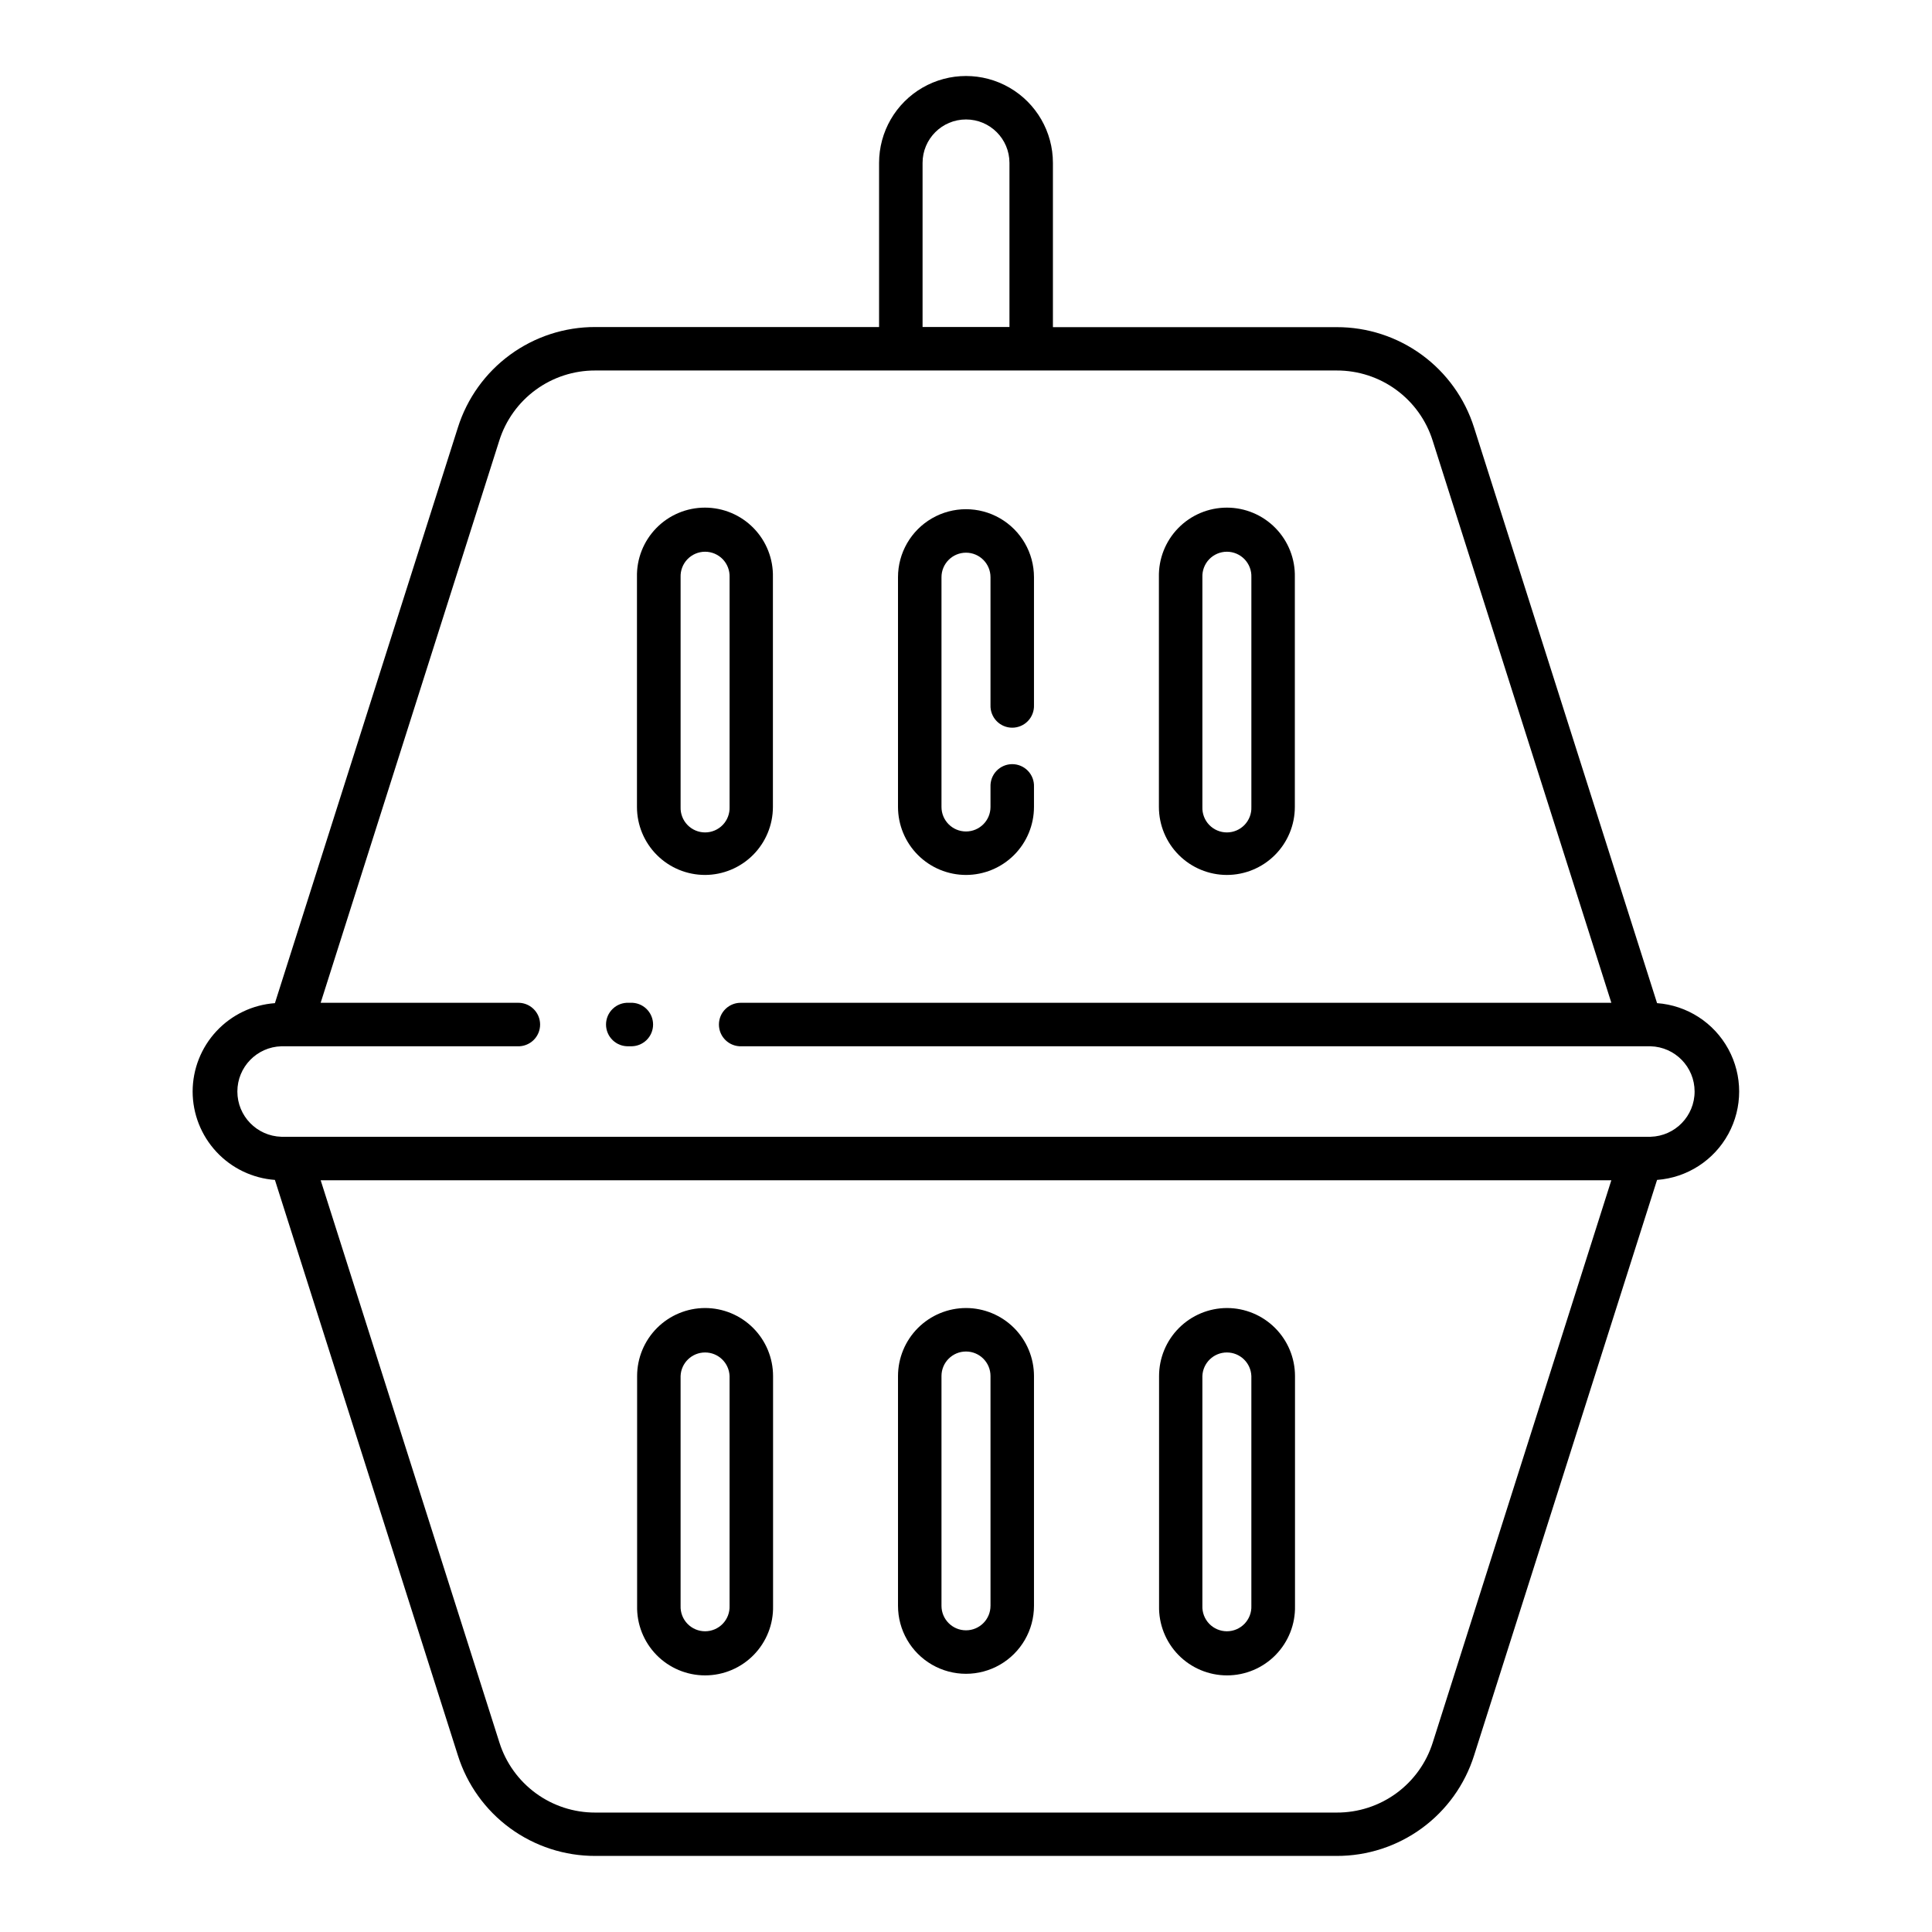 <?xml version="1.0" encoding="UTF-8"?>
<!-- Uploaded to: ICON Repo, www.iconrepo.com, Generator: ICON Repo Mixer Tools -->
<svg fill="#000000" width="800px" height="800px" version="1.1" viewBox="144 144 512 512" xmlns="http://www.w3.org/2000/svg">
 <g>
  <path d="m310.61 421.27h0.461c1.57 0.062 3.098-0.516 4.231-1.602 1.133-1.086 1.773-2.59 1.773-4.16 0-1.57-0.641-3.074-1.773-4.16-1.133-1.09-2.66-1.668-4.231-1.602h-0.461c-1.57-0.066-3.098 0.512-4.231 1.602-1.137 1.086-1.777 2.59-1.777 4.16 0 1.57 0.641 3.074 1.777 4.16 1.133 1.086 2.66 1.664 4.231 1.602z"/>
  <path d="m195.05 433.26c0.008 5.938 2.262 11.648 6.305 15.992 4.043 4.348 9.582 7.004 15.5 7.438l48.492 152.52c2.438 7.738 7.285 14.496 13.836 19.285 6.551 4.789 14.457 7.363 22.57 7.344h196.49c8.113 0.02 16.023-2.555 22.57-7.344 6.551-4.789 11.398-11.547 13.836-19.285l48.492-152.52c7.957-0.59 15.074-5.18 18.891-12.184 3.82-7.008 3.82-15.473 0-22.48-3.816-7.008-10.934-11.598-18.891-12.184l-48.492-152.52c-2.438-7.734-7.289-14.492-13.836-19.281-6.551-4.789-14.457-7.363-22.57-7.344h-75.207v-43.523c0-8.23-4.391-15.832-11.52-19.949-7.125-4.113-15.906-4.113-23.035 0-7.125 4.117-11.516 11.719-11.516 19.949v43.492h-75.211c-8.113-0.02-16.02 2.555-22.57 7.344-6.547 4.789-11.395 11.547-13.836 19.285l-48.492 152.55c-5.918 0.43-11.457 3.086-15.5 7.43-4.043 4.34-6.297 10.055-6.305 15.988zm328.66 172.48c-1.699 5.418-5.09 10.145-9.672 13.492-4.582 3.348-10.117 5.141-15.793 5.117h-196.49c-5.664 0.016-11.184-1.777-15.758-5.125-4.57-3.344-7.957-8.059-9.656-13.465l-47.359-148.98h342.04zm-135.22-418.57c0-6.359 5.156-11.512 11.516-11.512 6.356 0 11.512 5.152 11.512 11.512v43.492h-23.027zm-112.18 73.613c1.699-5.406 5.082-10.125 9.656-13.469 4.574-3.348 10.094-5.144 15.762-5.129h196.52c5.668-0.016 11.191 1.777 15.766 5.125 4.574 3.344 7.961 8.066 9.66 13.473l47.352 148.97h-230.5c-1.566-0.066-3.094 0.512-4.227 1.602-1.137 1.086-1.777 2.59-1.777 4.16 0 1.57 0.641 3.074 1.777 4.16 1.133 1.086 2.66 1.664 4.227 1.602h240.91c6.488 0.184 11.652 5.5 11.652 11.988 0 6.492-5.164 11.805-11.652 11.992h-362.88c-6.488-0.188-11.652-5.5-11.652-11.992 0-6.488 5.164-11.805 11.652-11.988h62.574c1.566 0.062 3.094-0.516 4.231-1.602 1.133-1.086 1.773-2.59 1.773-4.16 0-1.57-0.641-3.074-1.773-4.16-1.137-1.09-2.664-1.668-4.231-1.602h-52.152z"/>
  <path d="m400 375.87c4.773-0.004 9.355-1.906 12.734-5.281 3.375-3.379 5.277-7.961 5.281-12.734v-5.344c0.066-1.57-0.512-3.098-1.602-4.231-1.086-1.133-2.59-1.773-4.16-1.773-1.57 0-3.074 0.641-4.16 1.773s-1.664 2.66-1.602 4.231v5.344c0 3.586-2.906 6.492-6.492 6.492-3.59 0-6.496-2.906-6.496-6.492v-60.891c0-3.59 2.906-6.496 6.496-6.496 3.586 0 6.492 2.906 6.492 6.496v33.879c-0.062 1.566 0.516 3.098 1.602 4.231 1.086 1.133 2.59 1.773 4.16 1.773 1.57 0 3.074-0.641 4.16-1.773 1.09-1.133 1.668-2.664 1.602-4.231v-33.879c0-6.438-3.434-12.387-9.008-15.605-5.574-3.219-12.441-3.219-18.02 0-5.574 3.219-9.008 9.168-9.008 15.605v60.891c0.008 4.773 1.906 9.355 5.285 12.734 3.375 3.375 7.957 5.277 12.734 5.281z"/>
  <path d="m469.14 375.87c4.777-0.004 9.355-1.906 12.73-5.285 3.375-3.375 5.273-7.957 5.277-12.73v-60.891c0.113-4.852-1.734-9.543-5.125-13.012-3.391-3.473-8.035-5.426-12.887-5.426s-9.5 1.953-12.891 5.426c-3.391 3.469-5.234 8.16-5.121 13.012v60.891c0.004 4.773 1.902 9.355 5.281 12.734 3.379 3.375 7.957 5.277 12.734 5.281zm-6.496-78.906c-0.066-1.766 0.586-3.484 1.809-4.758 1.227-1.27 2.918-1.992 4.684-1.992s3.457 0.723 4.68 1.992c1.223 1.273 1.879 2.992 1.809 4.758v60.891c0.07 1.762-0.586 3.481-1.809 4.754-1.223 1.273-2.914 1.992-4.68 1.992s-3.457-0.719-4.684-1.992c-1.223-1.273-1.875-2.992-1.809-4.754z"/>
  <path d="m330.85 375.87c4.769-0.016 9.34-1.922 12.711-5.297 3.367-3.375 5.262-7.949 5.269-12.719v-60.891c0.113-4.852-1.734-9.543-5.125-13.012-3.391-3.473-8.039-5.426-12.891-5.426-4.852 0-9.496 1.953-12.887 5.426-3.391 3.469-5.238 8.16-5.125 13.012v60.891c0.004 4.781 1.906 9.367 5.293 12.746 3.383 3.379 7.973 5.273 12.754 5.269zm-6.484-78.906c-0.066-1.766 0.586-3.484 1.809-4.758 1.227-1.27 2.914-1.992 4.684-1.992 1.766 0 3.453 0.723 4.68 1.992 1.223 1.273 1.875 2.992 1.809 4.758v60.891c0.066 1.762-0.586 3.481-1.809 4.754-1.227 1.273-2.914 1.992-4.68 1.992-1.77 0-3.457-0.719-4.684-1.992-1.223-1.273-1.875-2.992-1.809-4.754z"/>
  <path d="m400 490.64c-4.777 0.008-9.355 1.91-12.734 5.285-3.375 3.379-5.277 7.957-5.285 12.73v60.902c0 6.438 3.434 12.383 9.008 15.602 5.578 3.219 12.445 3.219 18.02 0 5.574-3.219 9.008-9.164 9.008-15.602v-60.902c-0.004-4.773-1.906-9.355-5.281-12.734-3.379-3.375-7.961-5.277-12.734-5.281zm6.496 78.918h-0.004c0 3.586-2.906 6.492-6.492 6.492-3.59 0-6.496-2.906-6.496-6.492v-60.902c0-3.586 2.906-6.492 6.496-6.492 3.586 0 6.492 2.906 6.492 6.492z"/>
  <path d="m469.14 490.64c-4.769 0.016-9.34 1.922-12.707 5.297-3.371 3.375-5.266 7.949-5.269 12.719v60.902c-0.113 4.848 1.734 9.539 5.121 13.012 3.391 3.469 8.039 5.426 12.891 5.426 4.852 0 9.496-1.957 12.887-5.426 3.391-3.473 5.238-8.164 5.125-13.012v-60.902c-0.004-4.781-1.91-9.363-5.293-12.742-3.387-3.379-7.973-5.277-12.754-5.273zm6.484 78.918c0.07 1.766-0.586 3.481-1.809 4.754-1.223 1.273-2.914 1.992-4.68 1.992s-3.457-0.719-4.684-1.992c-1.223-1.273-1.875-2.988-1.809-4.754v-60.902c0.137-3.484 3.004-6.238 6.492-6.238s6.352 2.754 6.488 6.238z"/>
  <path d="m330.85 490.64c-4.773 0.008-9.352 1.91-12.727 5.285-3.375 3.379-5.273 7.957-5.281 12.73v60.902c-0.113 4.848 1.734 9.539 5.125 13.012 3.391 3.469 8.039 5.426 12.891 5.426 4.848 0 9.496-1.957 12.887-5.426 3.391-3.473 5.238-8.164 5.125-13.012v-60.902c-0.008-4.773-1.906-9.355-5.285-12.734-3.375-3.375-7.957-5.277-12.734-5.281zm6.496 78.918c0.066 1.766-0.586 3.481-1.809 4.754-1.227 1.273-2.914 1.992-4.68 1.992-1.77 0-3.457-0.719-4.684-1.992-1.223-1.273-1.875-2.988-1.809-4.754v-60.902c0.137-3.484 3-6.238 6.492-6.238 3.488 0 6.352 2.754 6.488 6.238z"/>
 </g>
</svg>